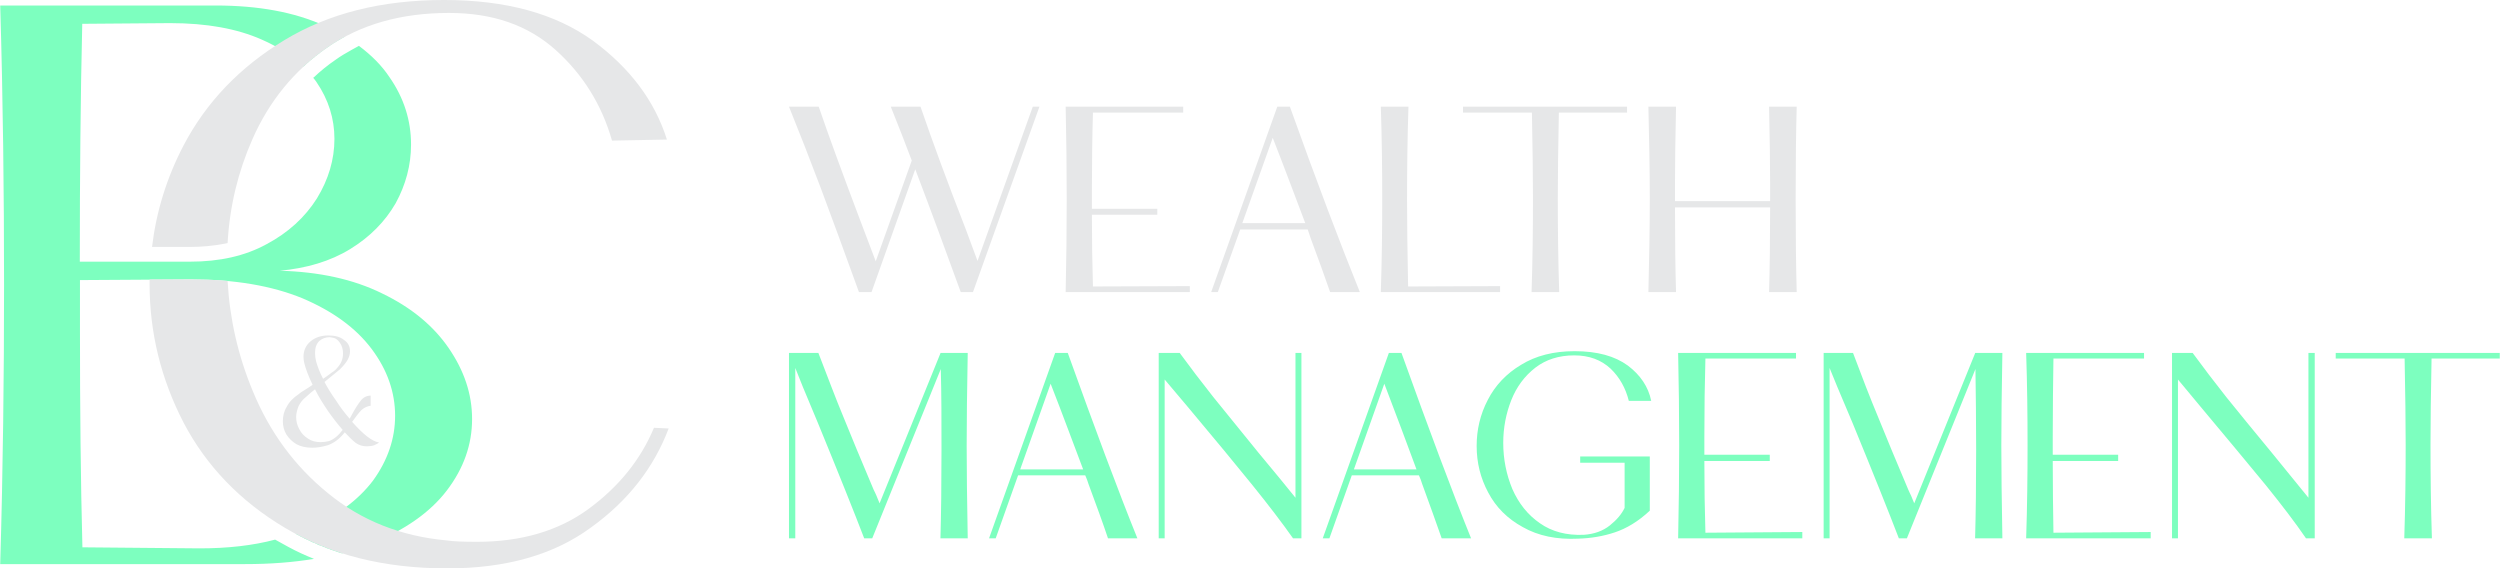 <?xml version="1.0" encoding="UTF-8"?>
<!DOCTYPE svg PUBLIC "-//W3C//DTD SVG 1.1//EN" "http://www.w3.org/Graphics/SVG/1.1/DTD/svg11.dtd">
<!-- Creator: CorelDRAW X7 -->
<svg xmlns="http://www.w3.org/2000/svg" xml:space="preserve" width="97.956mm" height="22.271mm" version="1.1" style="shape-rendering:geometricPrecision; text-rendering:geometricPrecision; image-rendering:optimizeQuality; fill-rule:evenodd; clip-rule:evenodd"
viewBox="0 0 7146 1625"
 xmlns:xlink="http://www.w3.org/1999/xlink">
 <defs>
  <style type="text/css">
   <![CDATA[
    .fil0 {fill:#E6E7E8;fill-rule:nonzero}
    .fil1 {fill:#7DFFBF;fill-rule:nonzero}
   ]]>
  </style>
 </defs>
 <g id="Layer_x0020_1">
  <g id="_1327665543600">
   <path class="fil0" d="M2952 305l19 0 -190 530 -35 0c-41,-113 -84,-230 -130,-351l-125 351 -36 0c-42,-117 -79,-216 -109,-297 -31,-82 -61,-159 -91,-233l85 0c28,82 68,191 119,326l44 116 103 -288c-16,-43 -36,-94 -60,-154l85 0c34,99 77,216 130,352l33 89 158 -441z"/>
   <path id="1" class="fil0" d="M3401 818l0 17 -355 0c2,-90 3,-178 3,-265 0,-87 -1,-176 -3,-265l336 0 0 17 -258 0c-2,68 -3,143 -3,222l0 53 187 0 0 17 -187 0c0,73 1,142 3,205l277 -1z"/>
   <path id="2" class="fil0" d="M3802 835c-14,-41 -33,-93 -56,-155 -2,-7 -5,-15 -8,-24l-193 0 -64 179 -19 0 189 -530 36 0c78,218 145,394 200,530l-85 0zm-251 -197l180 0c-27,-71 -57,-152 -93,-244l-87 244z"/>
   <path id="3" class="fil0" d="M4288 818l0 17 -341 0c3,-90 4,-178 4,-265 0,-87 -1,-176 -4,-265l79 0c-3,91 -4,180 -4,268 0,63 1,145 3,246l263 -1z"/>
   <path id="4" class="fil0" d="M4651 322l-195 0c-2,101 -3,182 -3,245 0,88 1,177 4,268l-79 0c3,-91 4,-180 4,-268 0,-63 -1,-144 -3,-245l-197 0 0 -17 469 0 0 17z"/>
   <path id="5" class="fil0" d="M5136 305c-2,71 -3,160 -3,265 0,105 1,193 3,265l-79 0c2,-66 3,-147 3,-242l-272 0c0,95 1,176 3,242l-79 0c2,-90 4,-178 4,-265 0,-87 -2,-176 -4,-265l79 0c-2,91 -3,164 -3,220l0 50 272 0 0 -50c0,-56 -1,-129 -3,-220l79 0z"/>
   <path class="fil1" d="M2766 1009c-2,107 -3,195 -3,265 0,68 1,157 3,265l-78 0c2,-69 3,-154 3,-254 0,-82 0,-158 -2,-230l-196 484 -23 0c-28,-73 -72,-183 -132,-329 -36,-85 -57,-137 -65,-158l0 487 -18 0 0 -530 84 0c26,67 49,129 72,184 22,55 51,124 86,207 3,5 5,11 8,17 3,7 6,14 9,22l174 -429 0 -1 78 0z"/>
   <path id="1" class="fil1" d="M3167 1539c-14,-42 -33,-94 -56,-156 -2,-7 -5,-15 -9,-24l-192 0 -64 180 -19 0 189 -530 36 0c78,217 144,394 199,530l-84 0zm-251 -197l180 0c-27,-71 -57,-153 -93,-245l-87 245z"/>
   <path id="2" class="fil1" d="M3703 1009l17 0 0 530 -24 0c-31,-44 -70,-95 -116,-152 -46,-57 -108,-132 -186,-225l-65 -77 0 454 -17 0 0 -530 60 0c30,41 62,83 96,126 34,42 77,95 129,159 46,55 81,98 106,129l0 -414z"/>
   <path id="3" class="fil1" d="M4121 1539c-15,-42 -33,-94 -56,-156 -2,-7 -5,-15 -9,-24l-192 0 -64 180 -19 0 189 -530 36 0c78,217 144,394 199,530l-84 0zm-251 -197l179 0c-26,-71 -57,-153 -92,-245l-87 245z"/>
   <path id="4" class="fil1" d="M4501 1004c65,0 115,14 152,41 36,27 59,61 67,101l-64 0c-9,-36 -26,-67 -52,-92 -27,-25 -61,-38 -104,-38 -44,0 -81,12 -111,35 -31,24 -54,55 -69,93 -15,38 -23,79 -23,122 0,47 9,91 26,132 18,41 44,74 79,98 34,24 76,35 125,33 30,-2 55,-11 75,-27 20,-16 34,-33 42,-50l0 -129 -127 0 0 -18 199 0 0 155c-33,31 -67,51 -100,62 -33,11 -68,17 -105,18 -61,3 -114,-8 -158,-33 -44,-24 -77,-57 -99,-99 -22,-41 -33,-85 -33,-133 0,-46 10,-90 32,-132 21,-41 53,-75 95,-100 42,-26 93,-39 153,-39z"/>
   <path id="5" class="fil1" d="M5152 1521l0 18 -355 0c2,-90 3,-179 3,-265 0,-88 -1,-176 -3,-265l337 0 0 16 -259 0c-2,69 -3,143 -3,223l0 52 187 0 0 18 -187 0c0,73 1,141 3,205l277 -2z"/>
   <path id="6" class="fil1" d="M5724 1009c-2,107 -3,195 -3,265 0,68 1,157 3,265l-78 0c2,-69 3,-154 3,-254 0,-82 -1,-158 -2,-230l-196 484 -23 0c-28,-73 -72,-183 -132,-329 -36,-85 -58,-137 -66,-158l0 487 -17 0 0 -530 84 0c25,67 49,129 72,184 22,55 51,124 86,207 2,5 5,11 8,17 3,7 6,14 9,22l174 -429 0 -1 78 0z"/>
   <path id="7" class="fil1" d="M6148 1521l0 18 -356 0c3,-90 4,-179 4,-265 0,-88 -1,-176 -4,-265l337 0 0 16 -259 0c-1,69 -2,143 -2,223l0 52 187 0 0 18 -187 0c0,73 1,141 2,205l278 -2z"/>
   <path id="8" class="fil1" d="M6599 1009l18 0 0 530 -25 0c-30,-44 -69,-95 -115,-152 -47,-57 -109,-132 -187,-225l-64 -77 0 454 -17 0 0 -530 59 0c30,41 62,83 96,126 34,42 77,95 130,159 45,55 80,98 105,129l0 -414z"/>
   <path id="9" class="fil1" d="M7146 1025l-195 0c-2,101 -3,183 -3,246 0,87 1,177 4,268l-79 0c3,-91 4,-181 4,-268 0,-63 -1,-145 -3,-246l-197 0 0 -16 469 0 0 16z"/>
   <path class="fil1" d="M799 774c112,3 210,24 293,65 83,40 146,92 190,156 44,64 67,131 67,203 0,73 -24,141 -72,204 -48,63 -121,114 -218,153 -26,10 -53,19 -82,27l-5 -2 -2 0 0 0 -2 -1 -4 -1 -1 -1 -2 0 -4 -2 -1 0 -1 0 -4 -2 -2 0 -1 -1 -2 0 -2 -1 -2 -1 0 0 -2 -1 -2 -1 -2 0 0 0 -3 -1 -2 -1 -2 -1 0 0 -2 -1 -2 0 -2 -1 -1 -1 -1 0 -2 -1 -2 -1 -2 0 -1 -1 -2 0 -2 -1 -1 -1 -1 0 -2 -1 -2 -1 -2 -1 0 0 -2 -1 -2 -1 0 0 -4 -1 -2 -1 -2 -1 -1 0 -1 -1 -4 -2 -1 0 -1 -1 -2 -1 -2 -1 -3 -1 -2 -1 -2 -1 -1 0 -1 -1 -2 -1 -2 -1 -1 -1 -1 0 -2 -1 -2 -1 -2 -1 0 0 -1 -1 -2 -1 -2 -1 -1 0 -1 -1 -2 -1 -2 -1 -2 -1c10,-4 21,-8 31,-12 84,-36 148,-83 191,-140 42,-58 63,-120 63,-185 0,-67 -22,-131 -67,-191 -45,-60 -111,-108 -198,-145 -88,-36 -194,-54 -319,-54l-317 2 0 146c0,220 2,427 7,618l335 3c80,0 152,-8 216,-25l38 21c24,13 48,24 73,34 -60,10 -125,15 -197,15l-700 0c8,-271 11,-537 11,-798 0,-264 -3,-530 -11,-799l616 0c122,0 225,19 309,57 22,10 42,20 61,32l0 0 -1 0 -1 0 -2 2 -1 0 0 0 -1 1 -1 0 -1 1 -1 0 -1 1 0 0 -1 0 0 1 -2 1 -1 0 0 1 -1 0 0 0 -3 2 -1 0 0 0 -1 1 0 0 -2 1 -1 0 -1 1 0 0 0 0 -4 3 0 0 -1 0 -3 2 0 0 -1 1 0 0 -1 0 -1 1 -1 1 -1 0 0 1 -1 0 -1 0 0 1 -2 1 -1 0 0 1 0 0 -1 0 -1 1 -1 1 -1 1 0 0 -1 0 -1 1 -1 1 -1 0 -1 1 -1 1 -1 0 -1 1 -1 1 0 0 -2 1 -1 1 -1 0 -1 1 0 0 -4 3 0 0 -1 1 -2 1 -1 1 0 0 -1 1 -1 0 -1 1 -1 1 -1 1 0 0 -1 1 -1 1 -1 0 -1 1 0 0 -2 1 -1 1 -1 1 0 0 -1 1 -1 1 -1 0 -1 1 -1 1 -1 1 -1 1 -1 1 -1 0 0 0 -1 1 -1 1 -1 1 -1 0 -1 2 -1 0 -1 1 -1 1 0 0 -1 0 -1 1 -1 1 -1 1 0 0 -1 1 -1 1 -1 1 -1 1 0 0 -1 1 -1 0 -1 1 -1 1 0 0 -1 1 -1 1 -1 1 -1 1 0 0 -1 1 -1 1 -1 1 -1 0 0 1 -1 0c-31,-30 -71,-56 -119,-77 -70,-31 -157,-47 -262,-47l-251 2c-5,210 -7,437 -7,680l315 0c84,0 157,-16 219,-50 62,-33 110,-77 144,-131 33,-54 50,-111 50,-170 0,-58 -17,-112 -51,-162 -3,-4 -6,-9 -10,-13l1 0c20,-19 41,-36 63,-51 15,-11 31,-20 47,-29l20 -11c36,27 65,56 87,89 42,60 62,125 62,193 0,59 -15,115 -44,168 -30,52 -73,96 -130,131 -57,35 -125,55 -202,62z"/>
   <path class="fil0" d="M1911 1225c-42,111 -115,206 -222,283 -106,78 -243,117 -411,117 -181,0 -335,-39 -464,-116 -128,-76 -225,-177 -290,-301 -64,-124 -97,-256 -97,-396 0,-4 0,-8 0,-13l118 0c37,0 72,1 105,4 6,109 30,214 72,315 48,117 120,215 215,292 95,78 208,123 339,135 20,3 49,4 87,4 126,0 233,-31 319,-94 87,-64 149,-141 187,-232l42 2zm-1477 -519c12,-101 42,-198 90,-290 65,-124 161,-224 288,-301 127,-77 279,-115 457,-115 177,0 318,39 425,116 106,78 177,172 212,283l-157 3c-29,-102 -83,-189 -161,-259 -79,-71 -180,-106 -305,-106 -137,0 -253,33 -348,99 -95,66 -166,153 -214,262 -41,93 -65,191 -71,297l-10 2c-32,6 -64,9 -97,9l-109 0z"/>
   <path class="fil0" d="M1006 1206c32,36 57,56 77,59 -3,3 -8,5 -14,8 -6,2 -13,3 -21,3 -12,0 -22,-3 -32,-10 -11,-9 -21,-19 -31,-30 -7,9 -15,17 -23,23 -8,6 -17,11 -26,14 -17,5 -31,7 -44,7 -17,0 -32,-3 -45,-10 -12,-7 -22,-17 -29,-28 -7,-12 -10,-24 -10,-38 0,-14 3,-28 11,-41 7,-14 19,-26 34,-36 4,-4 14,-10 30,-20l10 -7c-12,-25 -20,-46 -24,-63 -1,-5 -2,-11 -2,-17 0,-18 7,-33 20,-44 13,-11 30,-17 51,-17 19,0 34,4 45,13 12,8 17,19 17,32 0,8 -2,16 -7,25 -5,9 -13,18 -22,27 -9,7 -23,19 -44,36 9,17 20,35 33,53 12,19 25,36 39,52l5 -9c10,-19 19,-33 27,-43 7,-9 17,-14 28,-14l0 29c-9,1 -18,5 -26,12 -8,8 -16,19 -27,34zm-103 -173c4,14 10,31 20,50 10,-7 19,-13 25,-18 7,-4 12,-9 16,-14 11,-12 16,-25 16,-41 0,-11 -3,-22 -9,-30 -6,-9 -13,-14 -23,-15l-6 -1c-12,0 -22,4 -30,11 -8,8 -12,19 -12,34 0,8 1,16 3,24zm37 228c14,-5 27,-16 39,-32 -14,-16 -28,-34 -42,-54 -14,-21 -27,-41 -37,-62 -7,5 -15,12 -26,22 -9,7 -16,16 -21,26 -4,10 -7,21 -7,31 0,13 3,24 9,35 6,12 14,20 25,27 10,7 22,10 36,10 8,0 16,-1 24,-3z"/>
  </g>
 </g>
</svg>
